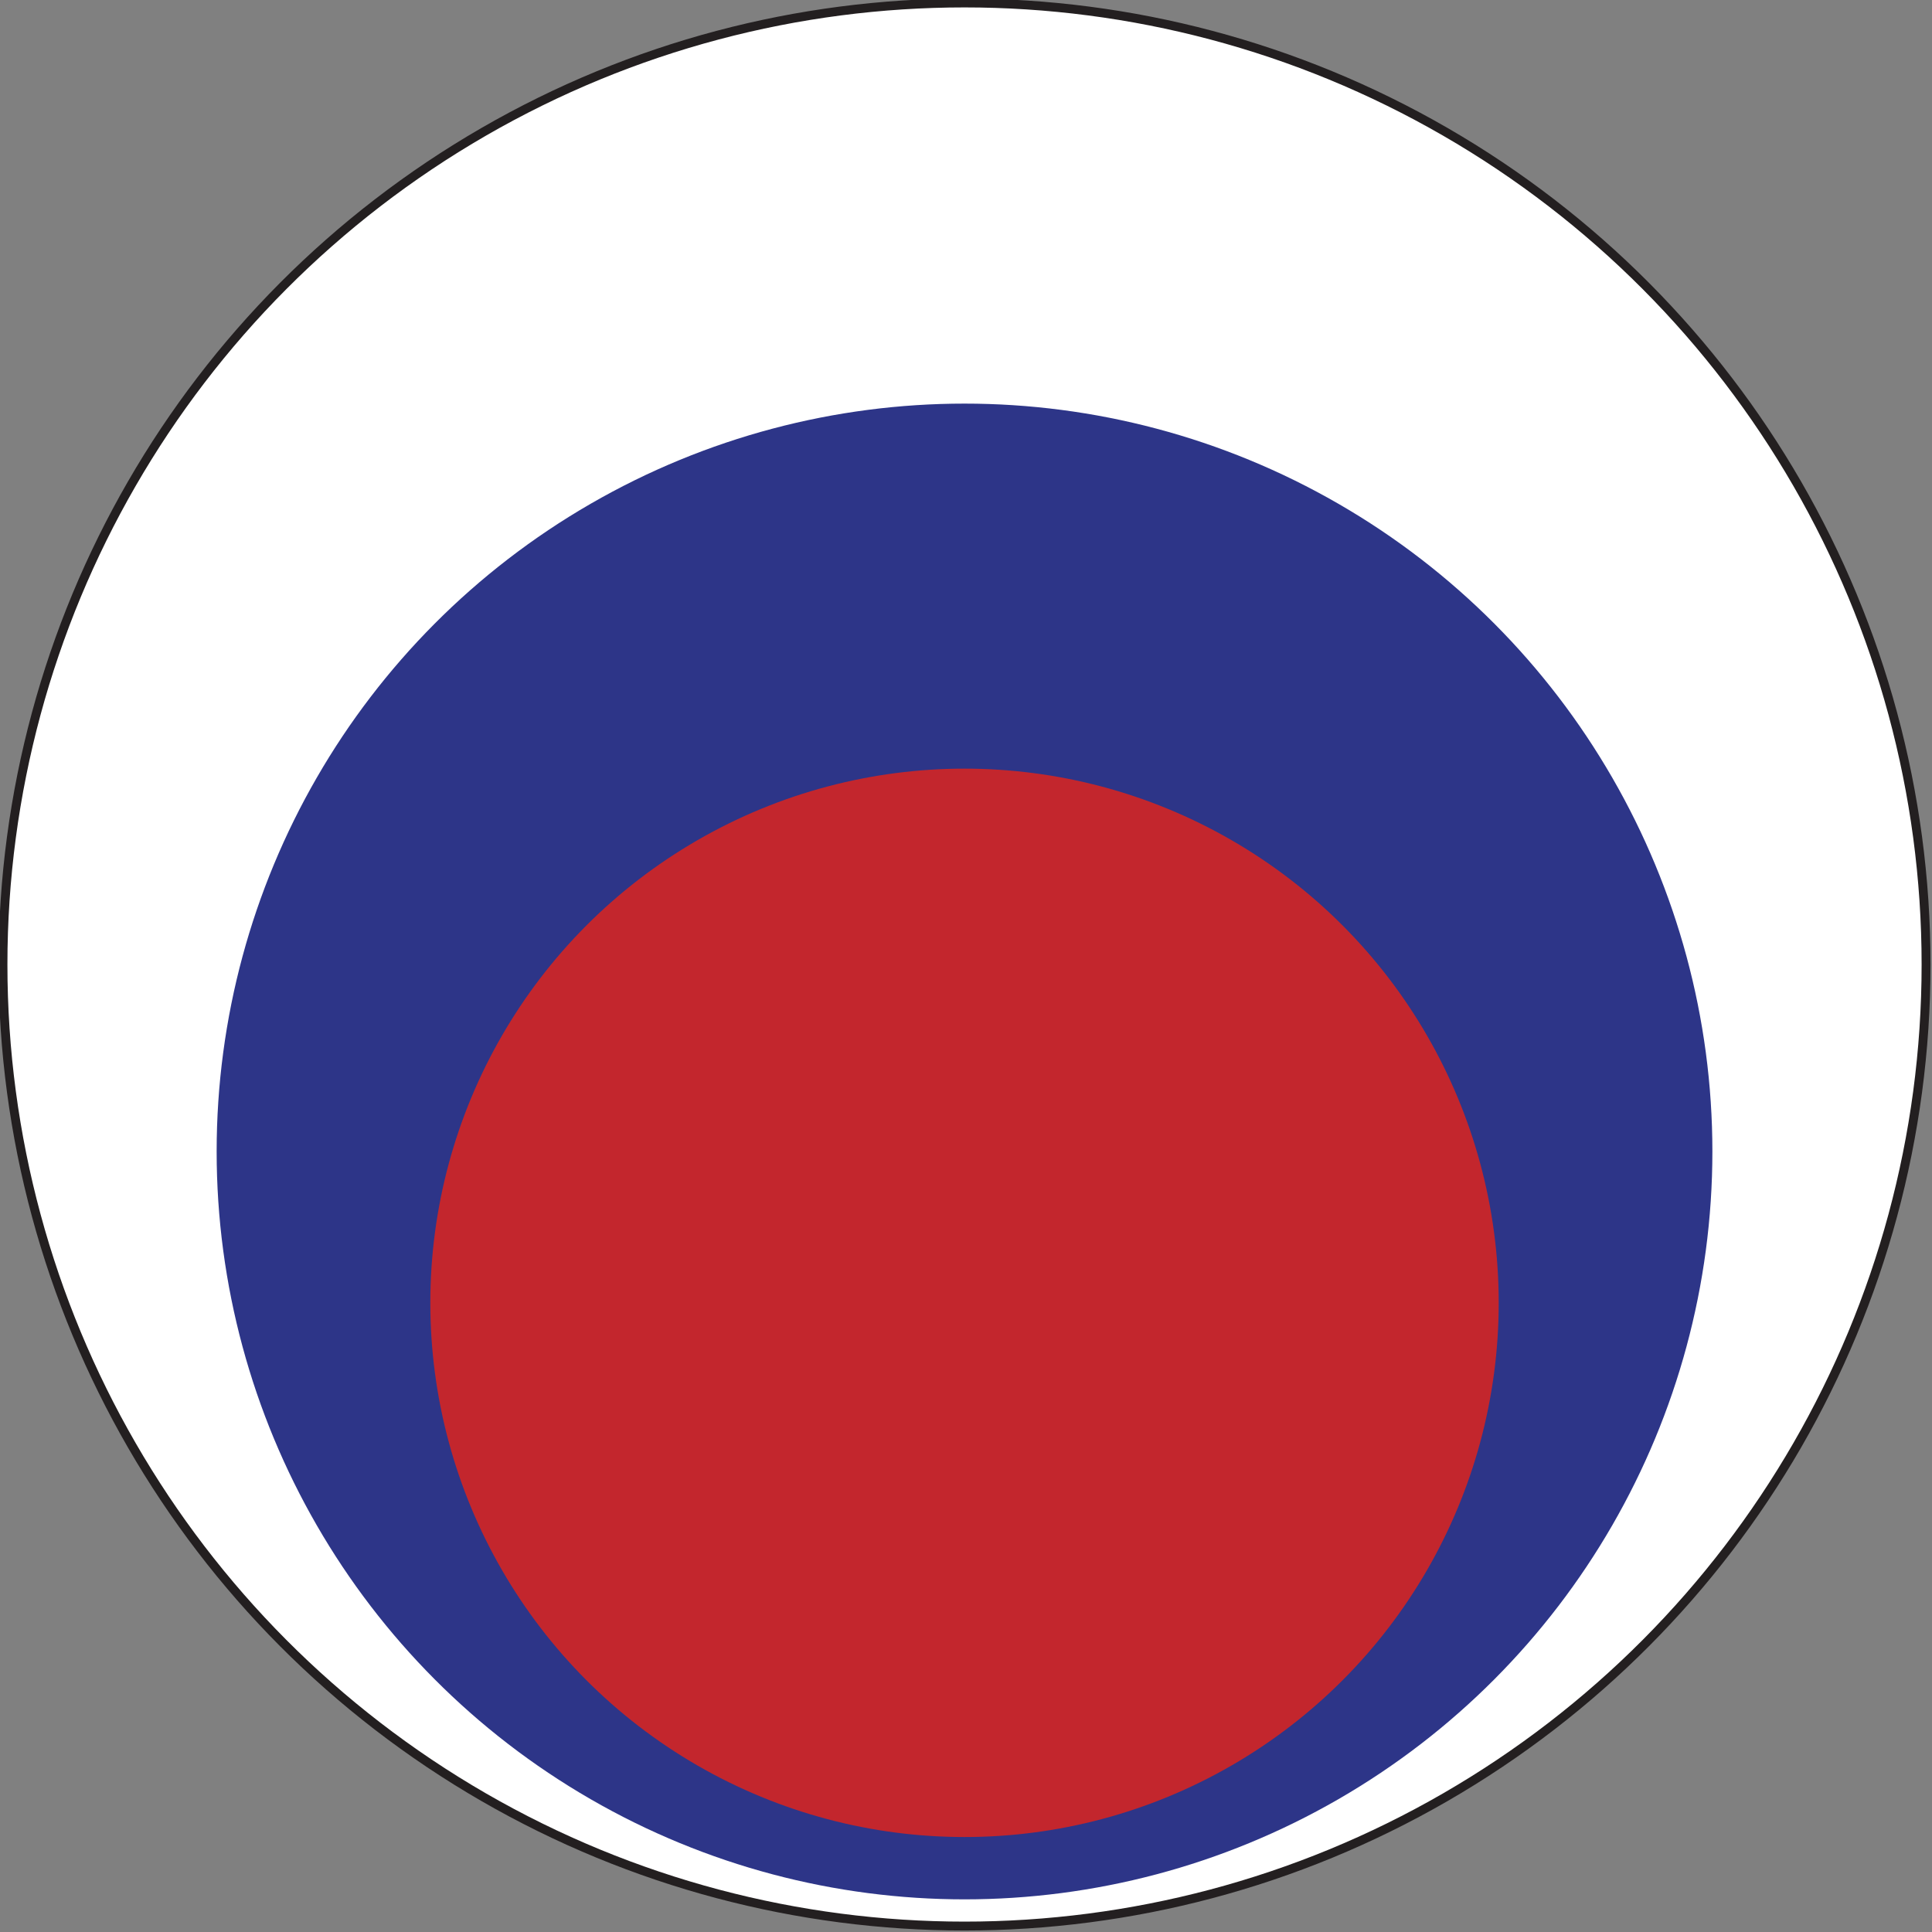 <?xml version="1.0" encoding="utf-8"?>
<!-- Generator: Adobe Illustrator 18.1.1, SVG Export Plug-In . SVG Version: 6.00 Build 0)  -->
<svg version="1.1" id="Layer_1" xmlns="http://www.w3.org/2000/svg" xmlns:xlink="http://www.w3.org/1999/xlink" x="0px" y="0px"
	 viewBox="0 0 65.1 65.1" enable-background="new 0 0 65.1 65.1" xml:space="preserve">
<rect x="0" y="0" width="65.1" height="65.1" fill="#808080" stroke="none"/>
<circle fill="#FFFFFF" stroke="#231F20" stroke-width="0.3" cx="32.5" cy="32.5" r="32.4"/>
<circle fill="#2D3588" cx="32.5" cy="38.8" r="25.2"/>
<circle fill="#C3262D" cx="32.5" cy="43.9" r="18"/>
</svg>
